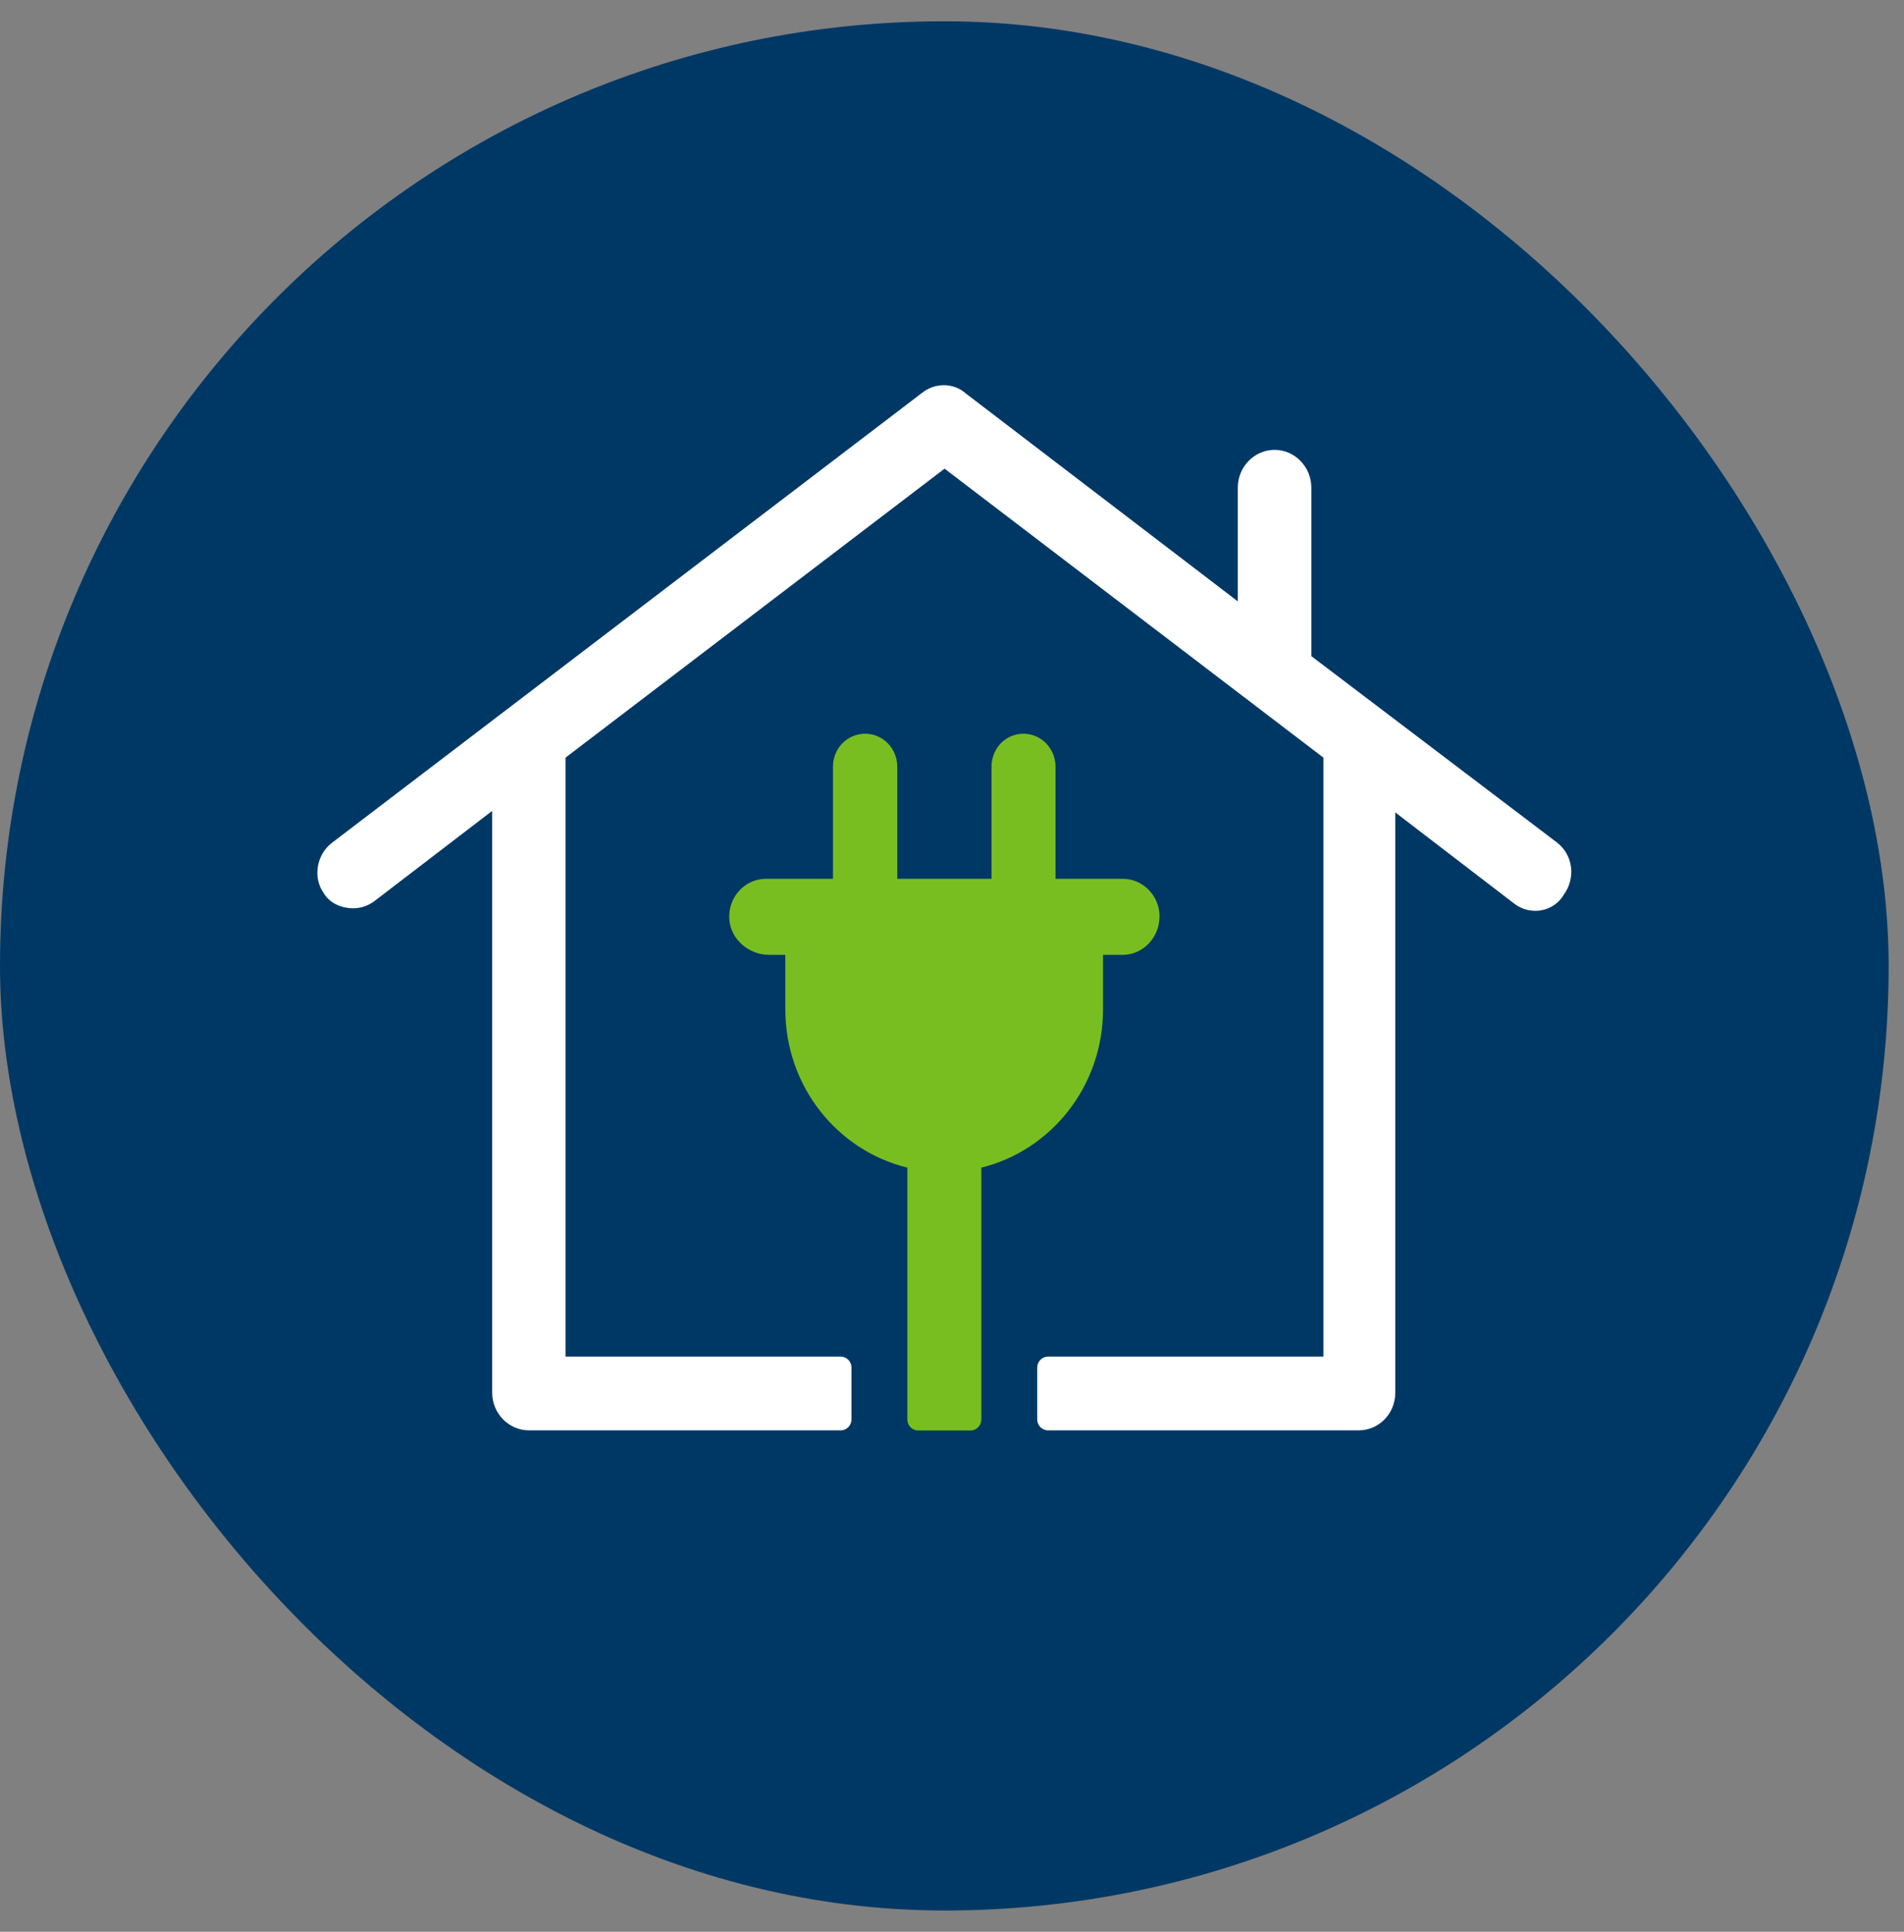<svg width="70" height="71" viewBox="0 0 70 71" fill="none" xmlns="http://www.w3.org/2000/svg">
<rect x="0" y="0" width="70" height="71" fill="#808080" stroke="none"/>
<rect y="0.782" width="69.436" height="69.436" rx="34.718" fill="#003865"/>
<g clip-path="url(#clip0_4106_8551)">
<path d="M57.246 30.968L48.211 24.115V17.924C48.211 17.159 47.603 16.534 46.859 16.534C46.115 16.534 45.507 17.159 45.507 17.924V22.102L35.5 14.455C35.281 14.258 34.992 14.157 34.702 14.157C34.412 14.157 34.12 14.26 33.902 14.437L12.202 30.978C11.629 31.416 11.502 32.255 11.893 32.814C12.139 33.233 12.61 33.383 12.975 33.383C13.256 33.383 13.491 33.308 13.737 33.141L18.095 29.803V51.183C18.095 51.947 18.703 52.571 19.447 52.571H30.909C31.128 52.571 31.305 52.389 31.305 52.165V50.266C31.305 50.042 31.128 49.86 30.909 49.86H20.791V27.846L34.727 17.225L48.655 27.846V49.86H38.529C38.31 49.86 38.133 50.042 38.133 50.266V52.165C38.133 52.389 38.31 52.571 38.529 52.571H49.953C50.696 52.571 51.297 51.954 51.297 51.191V29.859L55.665 33.207C55.892 33.384 56.165 33.476 56.446 33.476C56.873 33.476 57.273 33.254 57.481 32.899C57.944 32.274 57.835 31.425 57.246 30.969V30.968Z" fill="white"/>
<path d="M42.628 33.692C42.628 34.465 42.014 35.095 41.271 35.095H40.553V37.095C40.553 39.928 38.641 42.283 36.079 42.915V52.168C36.079 52.392 35.902 52.574 35.684 52.574H33.753C33.535 52.574 33.358 52.392 33.358 52.168V42.915C30.785 42.285 28.872 39.928 28.872 37.095V35.095H28.281C27.529 35.095 26.841 34.519 26.811 33.748C26.781 32.949 27.395 32.299 28.166 32.299H30.623V28.18C30.623 27.503 31.156 26.967 31.805 26.967C32.455 26.967 32.988 27.503 32.988 28.18V32.299H36.453V28.18C36.453 27.503 36.974 26.967 37.624 26.967C38.274 26.967 38.806 27.503 38.806 28.18V32.299H41.275C42.017 32.299 42.632 32.918 42.632 33.692H42.628Z" fill="#78BE21"/>
</g>
<defs>
<clipPath id="clip0_4106_8551">
<rect width="46.1" height="38.417" fill="white" transform="translate(11.668 14.157)"/>
</clipPath>
</defs>
</svg>
